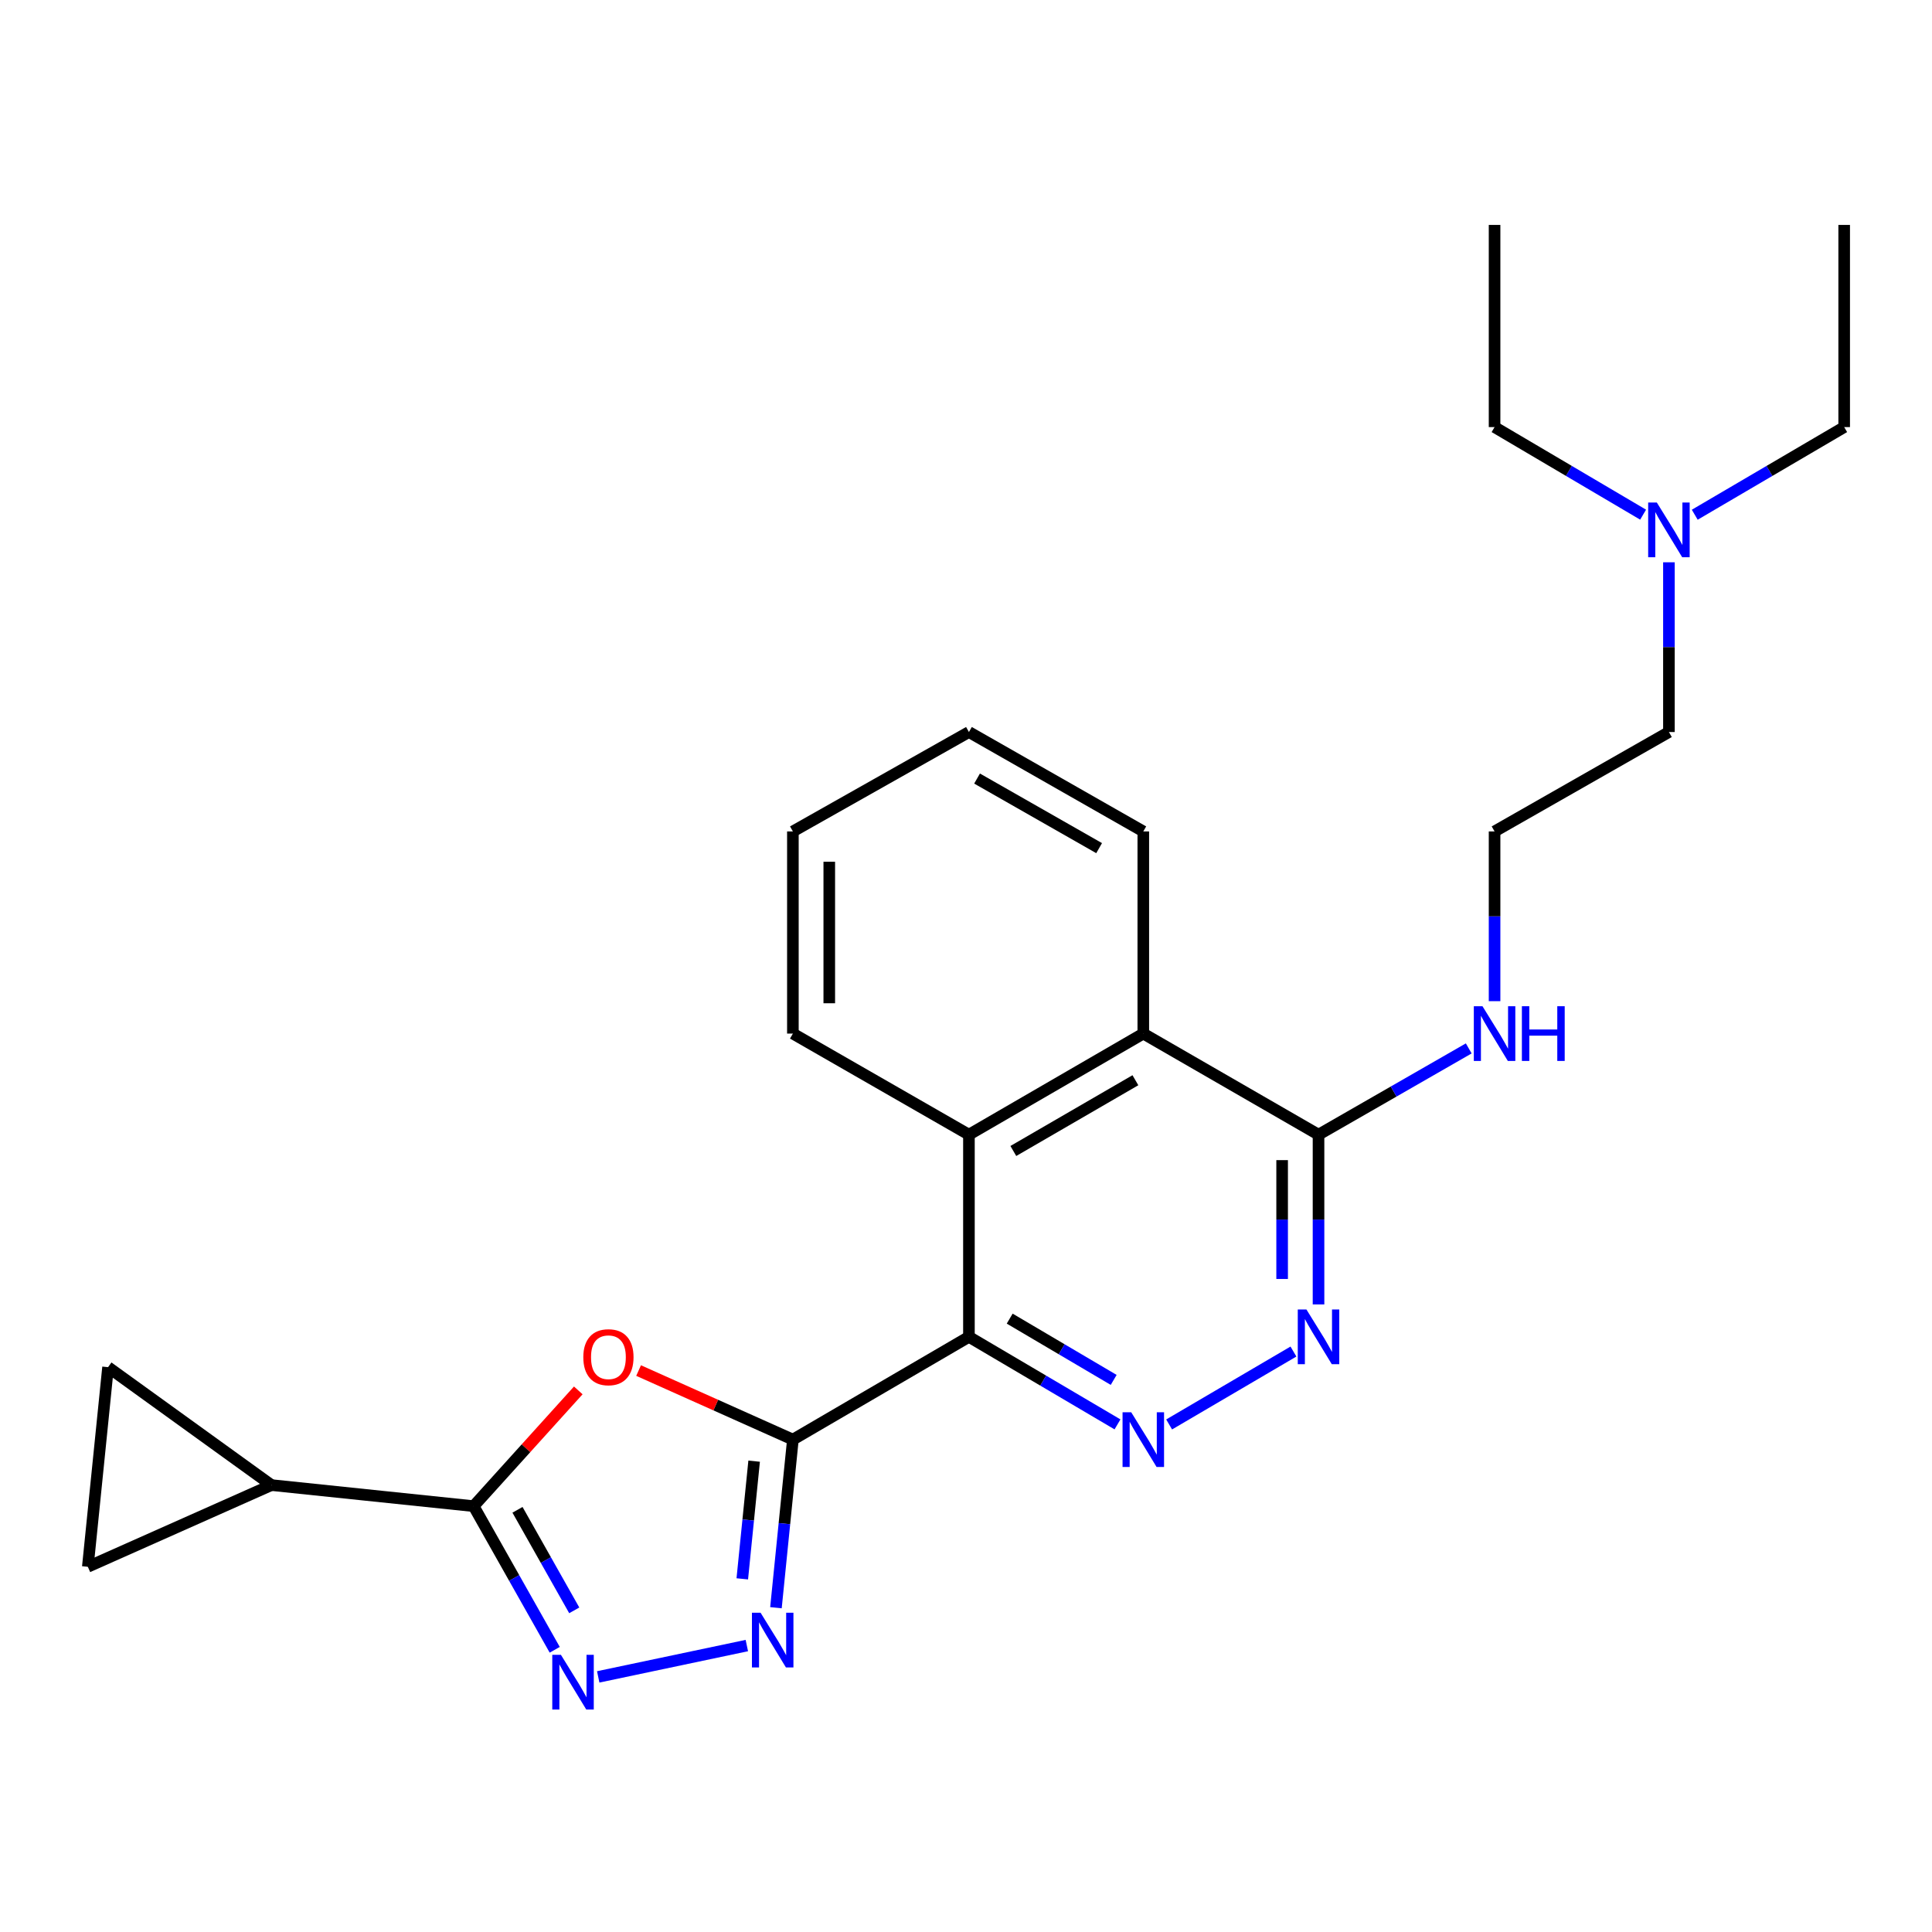 <?xml version='1.0' encoding='iso-8859-1'?>
<svg version='1.1' baseProfile='full'
              xmlns='http://www.w3.org/2000/svg'
                      xmlns:rdkit='http://www.rdkit.org/xml'
                      xmlns:xlink='http://www.w3.org/1999/xlink'
                  xml:space='preserve'
width='1000px' height='1000px' viewBox='0 0 1000 1000'>
<!-- END OF HEADER -->
<rect style='opacity:1.0;fill:#FFFFFF;stroke:none' width='1000' height='1000' x='0' y='0'> </rect>
<path class='bond-0' d='M 410.395,745.134 L 501.517,691.945' style='fill:none;fill-rule:evenodd;stroke:#000000;stroke-width:6px;stroke-linecap:butt;stroke-linejoin:miter;stroke-opacity:1' />
<path class='bond-1' d='M 410.395,745.134 L 370.464,727.265' style='fill:none;fill-rule:evenodd;stroke:#000000;stroke-width:6px;stroke-linecap:butt;stroke-linejoin:miter;stroke-opacity:1' />
<path class='bond-1' d='M 370.464,727.265 L 330.534,709.397' style='fill:none;fill-rule:evenodd;stroke:#FF0000;stroke-width:6px;stroke-linecap:butt;stroke-linejoin:miter;stroke-opacity:1' />
<path class='bond-2' d='M 410.395,745.134 L 406.012,788.643' style='fill:none;fill-rule:evenodd;stroke:#000000;stroke-width:6px;stroke-linecap:butt;stroke-linejoin:miter;stroke-opacity:1' />
<path class='bond-2' d='M 406.012,788.643 L 401.63,832.151' style='fill:none;fill-rule:evenodd;stroke:#0000FF;stroke-width:6px;stroke-linecap:butt;stroke-linejoin:miter;stroke-opacity:1' />
<path class='bond-2' d='M 390.339,756.299 L 387.272,786.755' style='fill:none;fill-rule:evenodd;stroke:#000000;stroke-width:6px;stroke-linecap:butt;stroke-linejoin:miter;stroke-opacity:1' />
<path class='bond-2' d='M 387.272,786.755 L 384.204,817.211' style='fill:none;fill-rule:evenodd;stroke:#0000FF;stroke-width:6px;stroke-linecap:butt;stroke-linejoin:miter;stroke-opacity:1' />
<path class='bond-5' d='M 501.517,691.945 L 539.965,714.603' style='fill:none;fill-rule:evenodd;stroke:#000000;stroke-width:6px;stroke-linecap:butt;stroke-linejoin:miter;stroke-opacity:1' />
<path class='bond-5' d='M 539.965,714.603 L 578.412,737.261' style='fill:none;fill-rule:evenodd;stroke:#0000FF;stroke-width:6px;stroke-linecap:butt;stroke-linejoin:miter;stroke-opacity:1' />
<path class='bond-5' d='M 522.615,682.515 L 549.528,698.376' style='fill:none;fill-rule:evenodd;stroke:#000000;stroke-width:6px;stroke-linecap:butt;stroke-linejoin:miter;stroke-opacity:1' />
<path class='bond-5' d='M 549.528,698.376 L 576.441,714.237' style='fill:none;fill-rule:evenodd;stroke:#0000FF;stroke-width:6px;stroke-linecap:butt;stroke-linejoin:miter;stroke-opacity:1' />
<path class='bond-7' d='M 501.517,691.945 L 501.517,587.302' style='fill:none;fill-rule:evenodd;stroke:#000000;stroke-width:6px;stroke-linecap:butt;stroke-linejoin:miter;stroke-opacity:1' />
<path class='bond-3' d='M 299.318,719.666 L 272.236,749.624' style='fill:none;fill-rule:evenodd;stroke:#FF0000;stroke-width:6px;stroke-linecap:butt;stroke-linejoin:miter;stroke-opacity:1' />
<path class='bond-3' d='M 272.236,749.624 L 245.154,779.583' style='fill:none;fill-rule:evenodd;stroke:#000000;stroke-width:6px;stroke-linecap:butt;stroke-linejoin:miter;stroke-opacity:1' />
<path class='bond-4' d='M 386.561,851.739 L 309.635,867.956' style='fill:none;fill-rule:evenodd;stroke:#0000FF;stroke-width:6px;stroke-linecap:butt;stroke-linejoin:miter;stroke-opacity:1' />
<path class='bond-8' d='M 245.154,779.583 L 140.501,768.679' style='fill:none;fill-rule:evenodd;stroke:#000000;stroke-width:6px;stroke-linecap:butt;stroke-linejoin:miter;stroke-opacity:1' />
<path class='bond-25' d='M 245.154,779.583 L 266.14,816.756' style='fill:none;fill-rule:evenodd;stroke:#000000;stroke-width:6px;stroke-linecap:butt;stroke-linejoin:miter;stroke-opacity:1' />
<path class='bond-25' d='M 266.14,816.756 L 287.125,853.929' style='fill:none;fill-rule:evenodd;stroke:#0000FF;stroke-width:6px;stroke-linecap:butt;stroke-linejoin:miter;stroke-opacity:1' />
<path class='bond-25' d='M 267.852,781.475 L 282.542,807.496' style='fill:none;fill-rule:evenodd;stroke:#000000;stroke-width:6px;stroke-linecap:butt;stroke-linejoin:miter;stroke-opacity:1' />
<path class='bond-25' d='M 282.542,807.496 L 297.232,833.517' style='fill:none;fill-rule:evenodd;stroke:#0000FF;stroke-width:6px;stroke-linecap:butt;stroke-linejoin:miter;stroke-opacity:1' />
<path class='bond-6' d='M 605.14,737.294 L 669.484,699.558' style='fill:none;fill-rule:evenodd;stroke:#0000FF;stroke-width:6px;stroke-linecap:butt;stroke-linejoin:miter;stroke-opacity:1' />
<path class='bond-27' d='M 682.465,675.169 L 682.465,631.235' style='fill:none;fill-rule:evenodd;stroke:#0000FF;stroke-width:6px;stroke-linecap:butt;stroke-linejoin:miter;stroke-opacity:1' />
<path class='bond-27' d='M 682.465,631.235 L 682.465,587.302' style='fill:none;fill-rule:evenodd;stroke:#000000;stroke-width:6px;stroke-linecap:butt;stroke-linejoin:miter;stroke-opacity:1' />
<path class='bond-27' d='M 663.629,661.989 L 663.629,631.235' style='fill:none;fill-rule:evenodd;stroke:#0000FF;stroke-width:6px;stroke-linecap:butt;stroke-linejoin:miter;stroke-opacity:1' />
<path class='bond-27' d='M 663.629,631.235 L 663.629,600.482' style='fill:none;fill-rule:evenodd;stroke:#000000;stroke-width:6px;stroke-linecap:butt;stroke-linejoin:miter;stroke-opacity:1' />
<path class='bond-10' d='M 501.517,587.302 L 591.771,534.981' style='fill:none;fill-rule:evenodd;stroke:#000000;stroke-width:6px;stroke-linecap:butt;stroke-linejoin:miter;stroke-opacity:1' />
<path class='bond-10' d='M 524.502,595.75 L 587.68,559.125' style='fill:none;fill-rule:evenodd;stroke:#000000;stroke-width:6px;stroke-linecap:butt;stroke-linejoin:miter;stroke-opacity:1' />
<path class='bond-16' d='M 501.517,587.302 L 410.395,534.981' style='fill:none;fill-rule:evenodd;stroke:#000000;stroke-width:6px;stroke-linecap:butt;stroke-linejoin:miter;stroke-opacity:1' />
<path class='bond-11' d='M 140.501,768.679 L 55.929,707.641' style='fill:none;fill-rule:evenodd;stroke:#000000;stroke-width:6px;stroke-linecap:butt;stroke-linejoin:miter;stroke-opacity:1' />
<path class='bond-12' d='M 140.501,768.679 L 45.455,810.975' style='fill:none;fill-rule:evenodd;stroke:#000000;stroke-width:6px;stroke-linecap:butt;stroke-linejoin:miter;stroke-opacity:1' />
<path class='bond-9' d='M 682.465,587.302 L 591.771,534.981' style='fill:none;fill-rule:evenodd;stroke:#000000;stroke-width:6px;stroke-linecap:butt;stroke-linejoin:miter;stroke-opacity:1' />
<path class='bond-13' d='M 682.465,587.302 L 721.343,564.979' style='fill:none;fill-rule:evenodd;stroke:#000000;stroke-width:6px;stroke-linecap:butt;stroke-linejoin:miter;stroke-opacity:1' />
<path class='bond-13' d='M 721.343,564.979 L 760.221,542.656' style='fill:none;fill-rule:evenodd;stroke:#0000FF;stroke-width:6px;stroke-linecap:butt;stroke-linejoin:miter;stroke-opacity:1' />
<path class='bond-17' d='M 591.771,534.981 L 591.771,430.349' style='fill:none;fill-rule:evenodd;stroke:#000000;stroke-width:6px;stroke-linecap:butt;stroke-linejoin:miter;stroke-opacity:1' />
<path class='bond-26' d='M 55.929,707.641 L 45.455,810.975' style='fill:none;fill-rule:evenodd;stroke:#000000;stroke-width:6px;stroke-linecap:butt;stroke-linejoin:miter;stroke-opacity:1' />
<path class='bond-15' d='M 773.587,518.205 L 773.587,474.277' style='fill:none;fill-rule:evenodd;stroke:#0000FF;stroke-width:6px;stroke-linecap:butt;stroke-linejoin:miter;stroke-opacity:1' />
<path class='bond-15' d='M 773.587,474.277 L 773.587,430.349' style='fill:none;fill-rule:evenodd;stroke:#000000;stroke-width:6px;stroke-linecap:butt;stroke-linejoin:miter;stroke-opacity:1' />
<path class='bond-14' d='M 863.831,291.04 L 863.831,334.968' style='fill:none;fill-rule:evenodd;stroke:#0000FF;stroke-width:6px;stroke-linecap:butt;stroke-linejoin:miter;stroke-opacity:1' />
<path class='bond-14' d='M 863.831,334.968 L 863.831,378.897' style='fill:none;fill-rule:evenodd;stroke:#000000;stroke-width:6px;stroke-linecap:butt;stroke-linejoin:miter;stroke-opacity:1' />
<path class='bond-19' d='M 877.2,266.424 L 915.873,243.744' style='fill:none;fill-rule:evenodd;stroke:#0000FF;stroke-width:6px;stroke-linecap:butt;stroke-linejoin:miter;stroke-opacity:1' />
<path class='bond-19' d='M 915.873,243.744 L 954.545,221.064' style='fill:none;fill-rule:evenodd;stroke:#000000;stroke-width:6px;stroke-linecap:butt;stroke-linejoin:miter;stroke-opacity:1' />
<path class='bond-20' d='M 850.472,266.389 L 812.03,243.727' style='fill:none;fill-rule:evenodd;stroke:#0000FF;stroke-width:6px;stroke-linecap:butt;stroke-linejoin:miter;stroke-opacity:1' />
<path class='bond-20' d='M 812.03,243.727 L 773.587,221.064' style='fill:none;fill-rule:evenodd;stroke:#000000;stroke-width:6px;stroke-linecap:butt;stroke-linejoin:miter;stroke-opacity:1' />
<path class='bond-18' d='M 773.587,430.349 L 863.831,378.897' style='fill:none;fill-rule:evenodd;stroke:#000000;stroke-width:6px;stroke-linecap:butt;stroke-linejoin:miter;stroke-opacity:1' />
<path class='bond-21' d='M 410.395,534.981 L 410.395,430.349' style='fill:none;fill-rule:evenodd;stroke:#000000;stroke-width:6px;stroke-linecap:butt;stroke-linejoin:miter;stroke-opacity:1' />
<path class='bond-21' d='M 429.23,519.286 L 429.23,446.044' style='fill:none;fill-rule:evenodd;stroke:#000000;stroke-width:6px;stroke-linecap:butt;stroke-linejoin:miter;stroke-opacity:1' />
<path class='bond-28' d='M 591.771,430.349 L 501.517,378.897' style='fill:none;fill-rule:evenodd;stroke:#000000;stroke-width:6px;stroke-linecap:butt;stroke-linejoin:miter;stroke-opacity:1' />
<path class='bond-28' d='M 568.905,438.995 L 505.727,402.978' style='fill:none;fill-rule:evenodd;stroke:#000000;stroke-width:6px;stroke-linecap:butt;stroke-linejoin:miter;stroke-opacity:1' />
<path class='bond-23' d='M 954.545,221.064 L 954.545,116.422' style='fill:none;fill-rule:evenodd;stroke:#000000;stroke-width:6px;stroke-linecap:butt;stroke-linejoin:miter;stroke-opacity:1' />
<path class='bond-22' d='M 773.587,221.064 L 773.587,116.422' style='fill:none;fill-rule:evenodd;stroke:#000000;stroke-width:6px;stroke-linecap:butt;stroke-linejoin:miter;stroke-opacity:1' />
<path class='bond-24' d='M 410.395,430.349 L 501.517,378.897' style='fill:none;fill-rule:evenodd;stroke:#000000;stroke-width:6px;stroke-linecap:butt;stroke-linejoin:miter;stroke-opacity:1' />
<path  class='atom-2' d='M 301.919 702.489
Q 301.919 695.689, 305.279 691.889
Q 308.639 688.089, 314.919 688.089
Q 321.199 688.089, 324.559 691.889
Q 327.919 695.689, 327.919 702.489
Q 327.919 709.369, 324.519 713.289
Q 321.119 717.169, 314.919 717.169
Q 308.679 717.169, 305.279 713.289
Q 301.919 709.409, 301.919 702.489
M 314.919 713.969
Q 319.239 713.969, 321.559 711.089
Q 323.919 708.169, 323.919 702.489
Q 323.919 696.929, 321.559 694.129
Q 319.239 691.289, 314.919 691.289
Q 310.599 691.289, 308.239 694.089
Q 305.919 696.889, 305.919 702.489
Q 305.919 708.209, 308.239 711.089
Q 310.599 713.969, 314.919 713.969
' fill='#FF0000'/>
<path  class='atom-3' d='M 393.681 834.759
L 402.961 849.759
Q 403.881 851.239, 405.361 853.919
Q 406.841 856.599, 406.921 856.759
L 406.921 834.759
L 410.681 834.759
L 410.681 863.079
L 406.801 863.079
L 396.841 846.679
Q 395.681 844.759, 394.441 842.559
Q 393.241 840.359, 392.881 839.679
L 392.881 863.079
L 389.201 863.079
L 389.201 834.759
L 393.681 834.759
' fill='#0000FF'/>
<path  class='atom-5' d='M 290.336 856.545
L 299.616 871.545
Q 300.536 873.025, 302.016 875.705
Q 303.496 878.385, 303.576 878.545
L 303.576 856.545
L 307.336 856.545
L 307.336 884.865
L 303.456 884.865
L 293.496 868.465
Q 292.336 866.545, 291.096 864.345
Q 289.896 862.145, 289.536 861.465
L 289.536 884.865
L 285.856 884.865
L 285.856 856.545
L 290.336 856.545
' fill='#0000FF'/>
<path  class='atom-6' d='M 585.511 730.974
L 594.791 745.974
Q 595.711 747.454, 597.191 750.134
Q 598.671 752.814, 598.751 752.974
L 598.751 730.974
L 602.511 730.974
L 602.511 759.294
L 598.631 759.294
L 588.671 742.894
Q 587.511 740.974, 586.271 738.774
Q 585.071 736.574, 584.711 735.894
L 584.711 759.294
L 581.031 759.294
L 581.031 730.974
L 585.511 730.974
' fill='#0000FF'/>
<path  class='atom-7' d='M 676.205 677.785
L 685.485 692.785
Q 686.405 694.265, 687.885 696.945
Q 689.365 699.625, 689.445 699.785
L 689.445 677.785
L 693.205 677.785
L 693.205 706.105
L 689.325 706.105
L 679.365 689.705
Q 678.205 687.785, 676.965 685.585
Q 675.765 683.385, 675.405 682.705
L 675.405 706.105
L 671.725 706.105
L 671.725 677.785
L 676.205 677.785
' fill='#0000FF'/>
<path  class='atom-14' d='M 767.327 520.821
L 776.607 535.821
Q 777.527 537.301, 779.007 539.981
Q 780.487 542.661, 780.567 542.821
L 780.567 520.821
L 784.327 520.821
L 784.327 549.141
L 780.447 549.141
L 770.487 532.741
Q 769.327 530.821, 768.087 528.621
Q 766.887 526.421, 766.527 525.741
L 766.527 549.141
L 762.847 549.141
L 762.847 520.821
L 767.327 520.821
' fill='#0000FF'/>
<path  class='atom-14' d='M 787.727 520.821
L 791.567 520.821
L 791.567 532.861
L 806.047 532.861
L 806.047 520.821
L 809.887 520.821
L 809.887 549.141
L 806.047 549.141
L 806.047 536.061
L 791.567 536.061
L 791.567 549.141
L 787.727 549.141
L 787.727 520.821
' fill='#0000FF'/>
<path  class='atom-15' d='M 857.571 260.105
L 866.851 275.105
Q 867.771 276.585, 869.251 279.265
Q 870.731 281.945, 870.811 282.105
L 870.811 260.105
L 874.571 260.105
L 874.571 288.425
L 870.691 288.425
L 860.731 272.025
Q 859.571 270.105, 858.331 267.905
Q 857.131 265.705, 856.771 265.025
L 856.771 288.425
L 853.091 288.425
L 853.091 260.105
L 857.571 260.105
' fill='#0000FF'/>
</svg>
